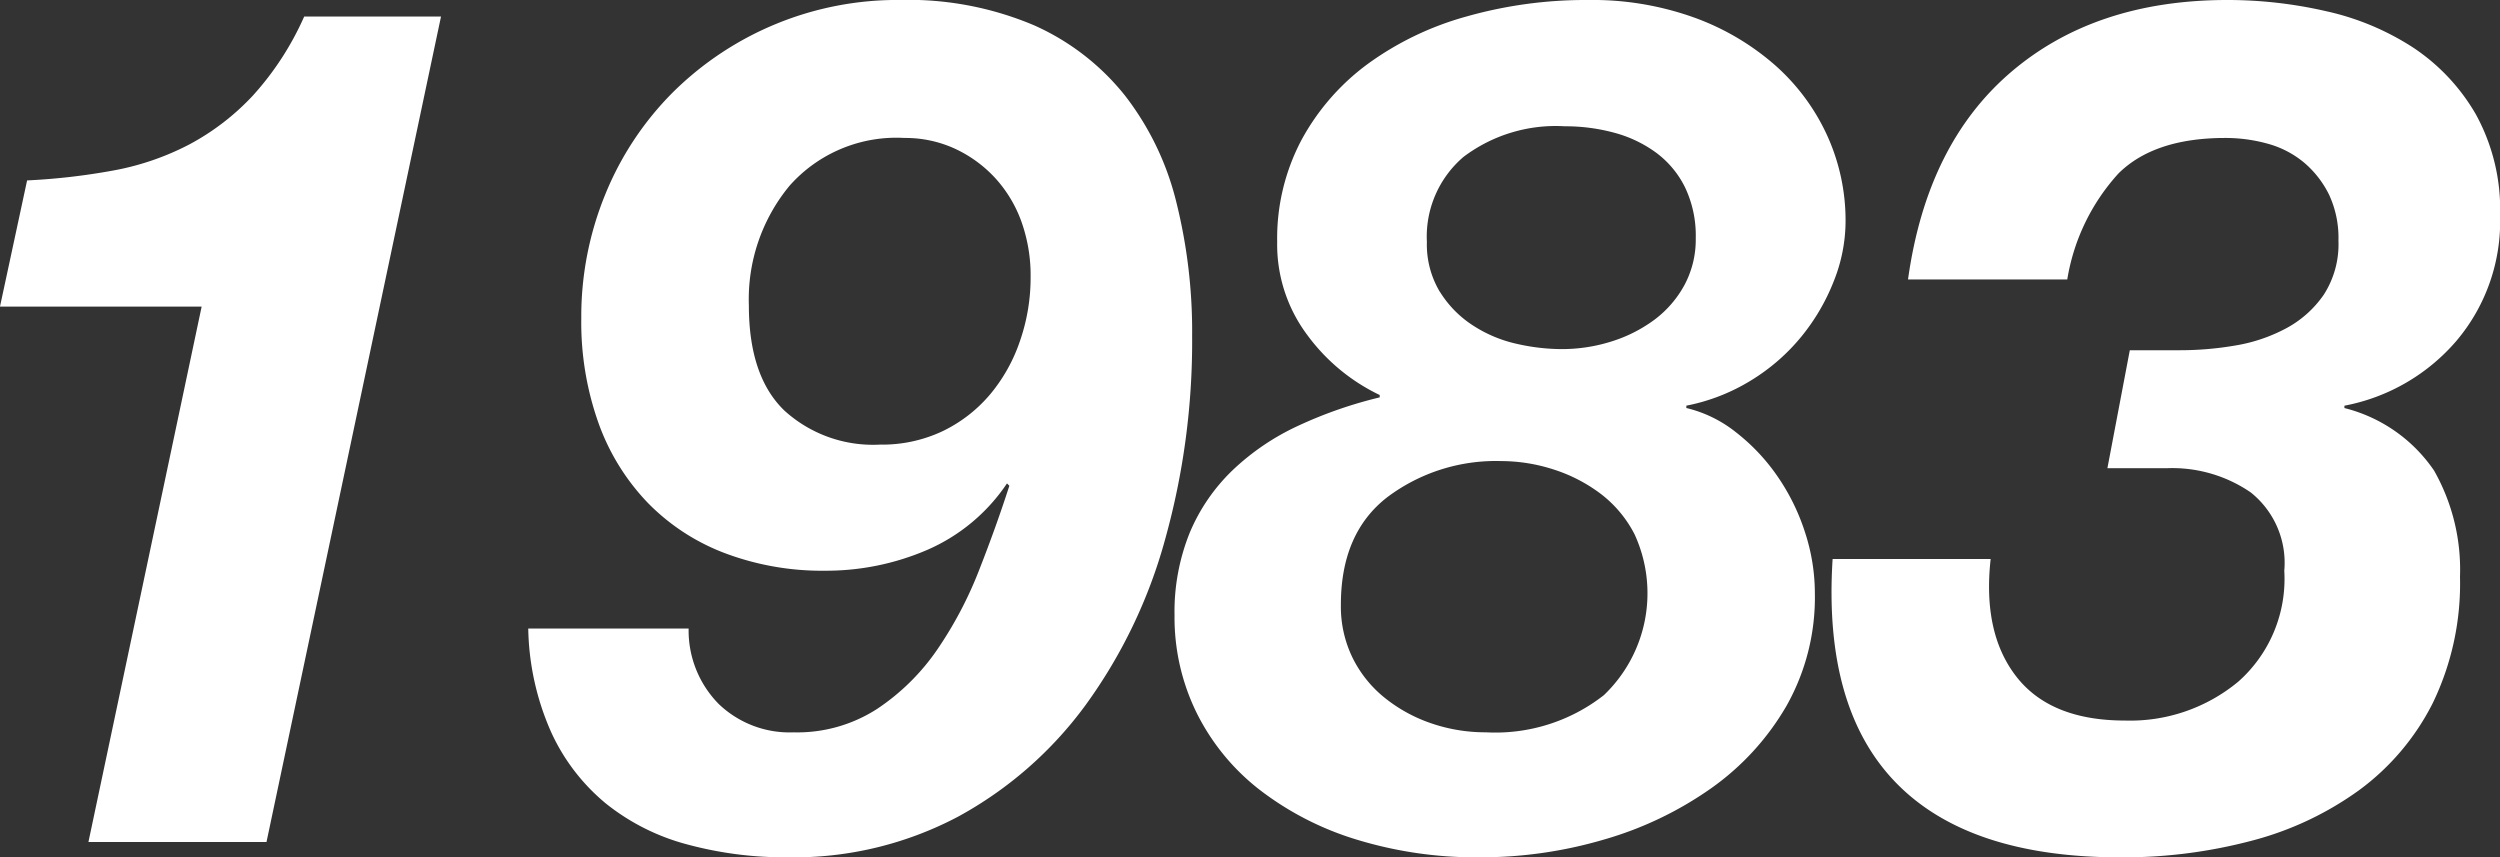 <svg xmlns="http://www.w3.org/2000/svg" width="150" height="51.439"><rect width="100%" height="100%" fill="#333333" stroke="none"/><g><path d="M5.306 50.519l6.793-32.123h-12.1l1.627-7.571a38.746 38.746 0 0 0 5.2-.6 16.063 16.063 0 0 0 4.528-1.556 14.561 14.561 0 0 0 3.821-2.937 17.712 17.712 0 0 0 3.077-4.74h8.209L15.99 50.519zm37.819-8.278a6.147 6.147 0 0 0 4.493 1.7 8.832 8.832 0 0 0 5.023-1.416 13.314 13.314 0 0 0 3.609-3.572 23.56 23.56 0 0 0 2.511-4.782q1.025-2.618 1.8-5.024l-.142-.142a11.064 11.064 0 0 1-4.811 4 15.336 15.336 0 0 1-6.085 1.238 16.527 16.527 0 0 1-6.05-1.061 12.783 12.783 0 0 1-4.634-3.042 13.442 13.442 0 0 1-2.936-4.777 18.037 18.037 0 0 1-1.026-6.261 19.318 19.318 0 0 1 1.45-7.465 18.543 18.543 0 0 1 4.033-6.085A19.136 19.136 0 0 1 53.981-.002a19.332 19.332 0 0 1 8.066 1.521 14.508 14.508 0 0 1 5.448 4.21 17.047 17.047 0 0 1 3.077 6.368 32.05 32.05 0 0 1 .956 8.066 44.241 44.241 0 0 1-1.623 12.208 30.659 30.659 0 0 1-4.775 9.94 23.286 23.286 0 0 1-7.642 6.687 21.074 21.074 0 0 1-10.227 2.441 22.462 22.462 0 0 1-6.049-.779 13.2 13.2 0 0 1-4.847-2.44 12 12 0 0 1-3.291-4.281 15.974 15.974 0 0 1-1.379-6.227h9.623a6.277 6.277 0 0 0 1.807 4.529zm18.149-28.975a7.768 7.768 0 0 0-1.593-2.617 7.67 7.67 0 0 0-2.4-1.734 7.1 7.1 0 0 0-3.008-.637 8.564 8.564 0 0 0-6.9 2.866 10.691 10.691 0 0 0-2.441 7.182q0 4.245 2.123 6.3a7.9 7.9 0 0 0 5.731 2.051 8.5 8.5 0 0 0 3.785-.813 8.627 8.627 0 0 0 2.83-2.194 9.965 9.965 0 0 0 1.8-3.219 11.6 11.6 0 0 0 .636-3.82 9.611 9.611 0 0 0-.563-3.365zM78.078 8.42a13.866 13.866 0 0 1 3.961-4.564A18.36 18.36 0 0 1 87.984.991 26.257 26.257 0 0 1 95.306 0a18.039 18.039 0 0 1 6.368 1.061 15.166 15.166 0 0 1 4.847 2.866 12.629 12.629 0 0 1 3.113 4.21 12.305 12.305 0 0 1 1.1 5.165 9.728 9.728 0 0 1-.709 3.573 12.4 12.4 0 0 1-1.946 3.325 11.936 11.936 0 0 1-3.006 2.618 11.671 11.671 0 0 1-3.892 1.522v.141a7.6 7.6 0 0 1 2.971 1.451 11.854 11.854 0 0 1 2.477 2.618 12.79 12.79 0 0 1 1.663 3.36 11.821 11.821 0 0 1 .6 3.68 13.251 13.251 0 0 1-1.7 6.757 15.644 15.644 0 0 1-4.528 4.953 21.4 21.4 0 0 1-6.439 3.077 26.178 26.178 0 0 1-7.429 1.062 24.439 24.439 0 0 1-7.394-1.062 18.2 18.2 0 0 1-5.8-2.971 13.366 13.366 0 0 1-3.786-4.6 12.953 12.953 0 0 1-1.344-5.872 12.656 12.656 0 0 1 .919-4.988 11.212 11.212 0 0 1 2.583-3.75 14.558 14.558 0 0 1 3.927-2.654 25.952 25.952 0 0 1 4.882-1.7v-.141a11.586 11.586 0 0 1-4.352-3.609 9.062 9.062 0 0 1-1.8-5.589 12.609 12.609 0 0 1 1.447-6.083zm3.083 31.061a7.115 7.115 0 0 0 1.945 2.406 9.154 9.154 0 0 0 2.795 1.521 10.01 10.01 0 0 0 3.255.531 10.553 10.553 0 0 0 7.075-2.229 8.453 8.453 0 0 0 1.84-9.658 7.166 7.166 0 0 0-2.052-2.441 9.47 9.47 0 0 0-2.83-1.451 10.257 10.257 0 0 0-3.113-.495 10.841 10.841 0 0 0-6.828 2.158q-2.8 2.16-2.795 6.474a7 7 0 0 0 .708 3.184zm5.236-21.969a6.443 6.443 0 0 0 1.981 2.016 7.979 7.979 0 0 0 2.618 1.1 12.266 12.266 0 0 0 2.688.318 9.875 9.875 0 0 0 3.007-.459 8.633 8.633 0 0 0 2.583-1.309 6.433 6.433 0 0 0 1.8-2.088 5.769 5.769 0 0 0 .671-2.794 6.732 6.732 0 0 0-.637-3.043 5.755 5.755 0 0 0-1.733-2.087 7.528 7.528 0 0 0-2.512-1.2 11.186 11.186 0 0 0-2.972-.389 9.186 9.186 0 0 0-6.084 1.839 6.293 6.293 0 0 0-2.194 5.1 5.529 5.529 0 0 0 .779 2.996zm44.428 3.502a19.531 19.531 0 0 0 3.29-.283 9.857 9.857 0 0 0 3.043-1.026 6.422 6.422 0 0 0 2.264-2.016 5.586 5.586 0 0 0 .885-3.255 6.126 6.126 0 0 0-.566-2.759 6 6 0 0 0-1.486-1.911 5.778 5.778 0 0 0-2.158-1.132 9.4 9.4 0 0 0-2.583-.354q-4.245 0-6.4 2.123a12.4 12.4 0 0 0-3.078 6.368h-9.555q1.131-8.136 6.191-12.453T133.661 0a26.406 26.406 0 0 1 5.908.672 15.833 15.833 0 0 1 5.236 2.193 11.987 11.987 0 0 1 3.749 4 11.861 11.861 0 0 1 1.451 6.085 11.1 11.1 0 0 1-2.618 7.5 11.742 11.742 0 0 1-6.722 3.892v.141a9.209 9.209 0 0 1 5.378 3.75 12.035 12.035 0 0 1 1.557 6.368 16.458 16.458 0 0 1-1.628 7.571 14.668 14.668 0 0 1-4.422 5.236 19.3 19.3 0 0 1-6.474 3.042 30.122 30.122 0 0 1-7.854.991q-9.126 0-13.479-4.493t-3.786-13.408h9.482q-.495 4.458 1.557 7.075t6.509 2.618a10.156 10.156 0 0 0 6.793-2.335 8.23 8.23 0 0 0 2.759-6.651 5.4 5.4 0 0 0-2.017-4.705 8.322 8.322 0 0 0-4.987-1.451h-3.609l1.344-7.075z" fill="#fff"/></g></svg>